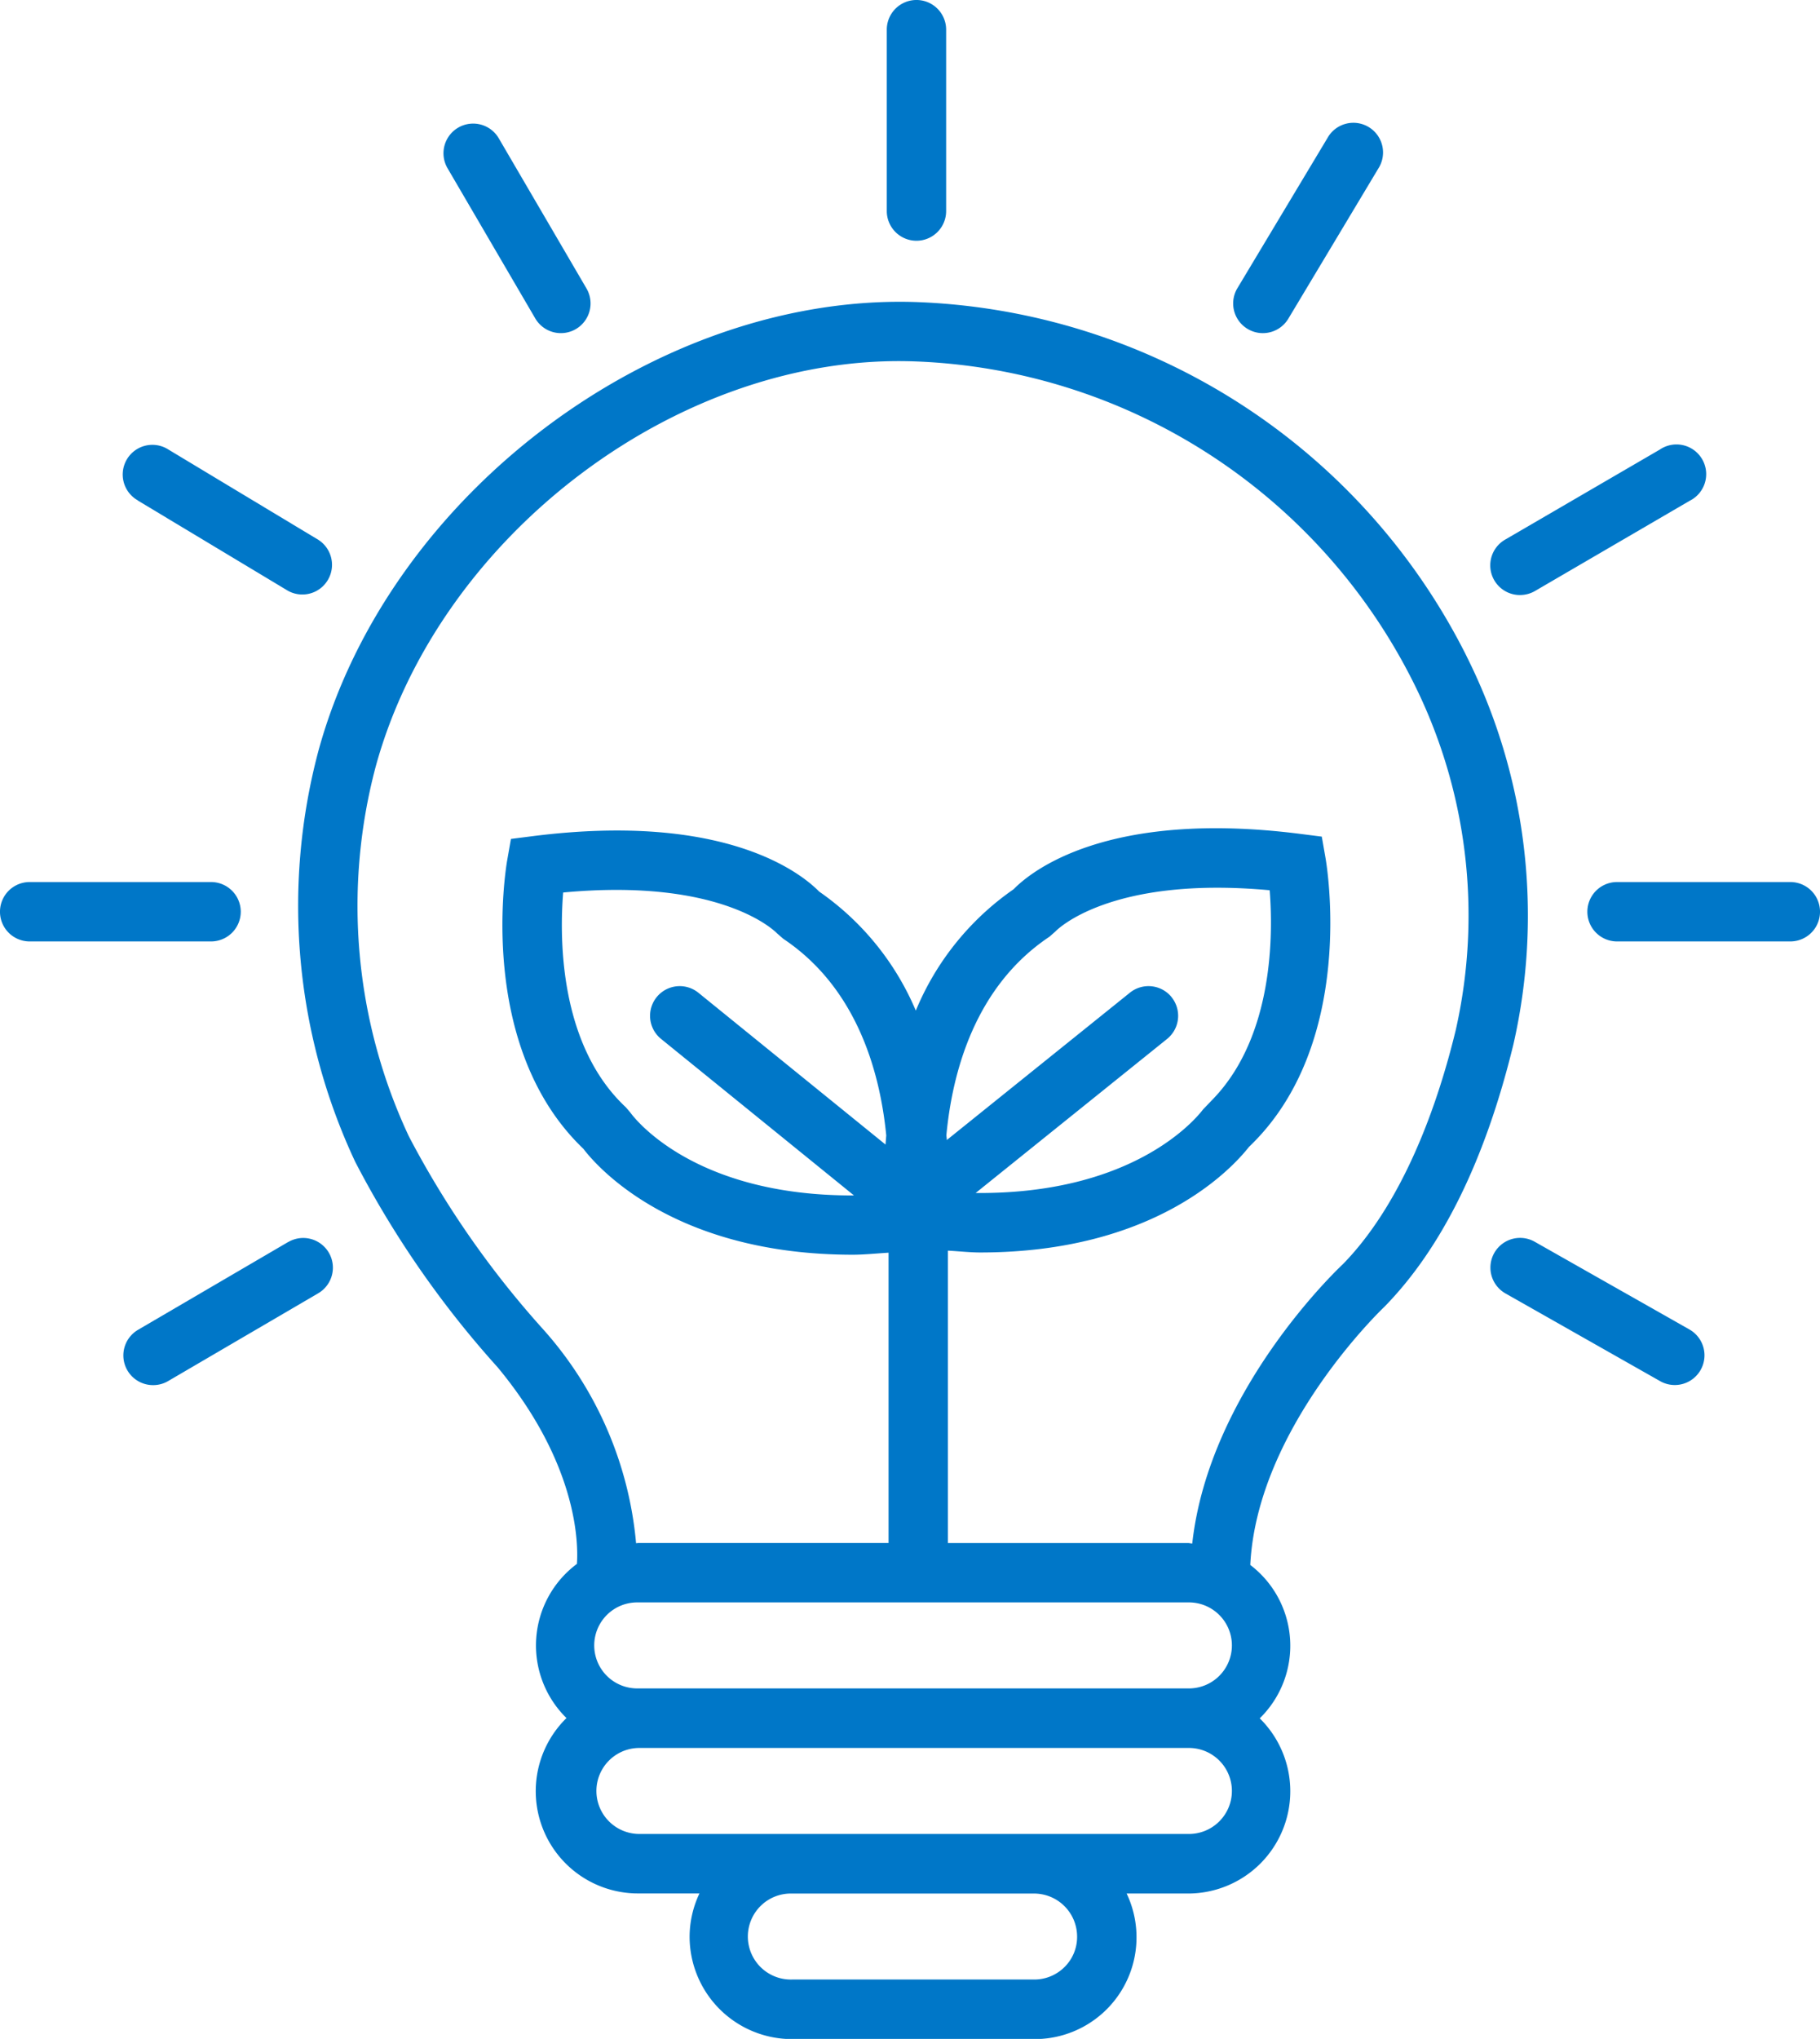 <svg height="73.628" viewBox="0 0 65.766 73.628" width="65.766" xmlns="http://www.w3.org/2000/svg" xmlns:xlink="http://www.w3.org/1999/xlink"><clipPath id="a"><path d="m0 0h65.766v73.628h-65.766z"/></clipPath><g clip-path="url(#a)" fill="#0077c8"><path d="m49.756 20.416a23.176 23.176 0 0 0 -19.823-12.781c-9.4-.352-19.12 6.914-21.664 16.205a21.75 21.75 0 0 0 1.331 14.843 35.418 35.418 0 0 0 5.145 7.417c2.928 3.53 2.914 6.429 2.865 7.1a3.67 3.67 0 0 0 -.377 5.567 3.693 3.693 0 0 0 2.595 6.333h2.21a3.66 3.66 0 0 0 -.356 1.56 3.7 3.7 0 0 0 3.7 3.7h8.752a3.676 3.676 0 0 0 3.34-5.257h2.21a3.693 3.693 0 0 0 2.6-6.326 3.666 3.666 0 0 0 -.342-5.539c.244-4.934 4.767-9.247 4.845-9.321 2.079-2.12 3.649-5.307 4.662-9.473a20.9 20.9 0 0 0 -1.691-14.021m-14.521 47.328a1.549 1.549 0 0 1 -1.105.458h-8.753a1.553 1.553 0 1 1 0-3.105h8.752a1.556 1.556 0 0 1 1.553 1.558 1.525 1.525 0 0 1 -.447 1.089m3.863-35.016a1.073 1.073 0 0 0 -1.507-.163l-6.617 5.321c0-.054-.011-.113-.016-.17.216-2.285 1.035-5.38 3.731-7.176l.213-.189c.019-.02 1.927-2.019 7.739-1.485.126 1.594.139 5.241-2.019 7.511l-.385.4c-.259.342-2.5 3.071-8.221 3.022l6.917-5.563a1.072 1.072 0 0 0 .163-1.508m-10.335 5.323-6.763-5.483a1.072 1.072 0 0 0 -1.35 1.666l6.971 5.653c-5.87.023-7.993-2.869-8.086-3l-.156-.182c-2.406-2.243-2.4-6.1-2.266-7.757 5.819-.546 7.717 1.464 7.723 1.47l.229.2c2.669 1.779 3.5 4.828 3.723 7.105-.009.109-.019.217-.026.322m10.927 16.539a1.553 1.553 0 1 1 -.007 3.105h-19.854a1.553 1.553 0 1 1 0-3.105zm-.007 8.361h-19.854a1.553 1.553 0 0 1 0-3.105h19.861a1.553 1.553 0 1 1 -.007 3.105m9.683-29.022c-.909 3.733-2.33 6.664-4.077 8.447-.207.194-4.834 4.582-5.443 10.086-.053 0-.1-.016-.156-.016h-8.673v-10.559c.386.02.8.066 1.162.066 6.295 0 9.077-3 9.72-3.816 3.889-3.706 2.812-10.148 2.764-10.422l-.136-.779-.785-.1c-6.983-.885-9.729 1.362-10.351 2a9.969 9.969 0 0 0 -3.534 4.383 9.942 9.942 0 0 0 -3.494-4.3c-.622-.635-3.364-2.884-10.351-2l-.785.1-.137.779c-.047.273-1.122 6.705 2.755 10.412.5.655 3.261 3.824 9.736 3.824.4 0 .858-.047 1.291-.073v10.484h-9.043c-.027 0-.053.007-.08.007a13.371 13.371 0 0 0 -3.354-7.72 33.832 33.832 0 0 1 -4.855-6.97 19.588 19.588 0 0 1 -1.2-13.356c2.3-8.388 11.02-14.959 19.516-14.63a21.008 21.008 0 0 1 17.973 11.575 18.762 18.762 0 0 1 1.537 12.577" transform="translate(3.237 3.275)"/><path d="m3.641 13.242 5.423 3.258a1.072 1.072 0 0 0 1.1-1.839l-5.419-3.261a1.072 1.072 0 1 0 -1.1 1.839" transform="translate(1.341 4.834)"/><path d="m8.7 23.351a1.074 1.074 0 0 0 -1.072-1.072h-6.556a1.072 1.072 0 1 0 0 2.145h6.551a1.074 1.074 0 0 0 1.077-1.073" transform="translate(0 9.573)"/><path d="m9.075 31.414-5.423 3.17a1.072 1.072 0 0 0 .542 2 1.059 1.059 0 0 0 .54-.146l5.423-3.17a1.072 1.072 0 1 0 -1.082-1.851" transform="translate(1.341 13.435)"/><path d="m38.744 16.653a1.072 1.072 0 0 0 .539-.146l5.59-3.258a1.073 1.073 0 1 0 -1.08-1.849l-5.593 3.254a1.072 1.072 0 0 0 .54 2" transform="translate(16.186 4.834)"/><path d="m47.455 22.279h-6.262a1.072 1.072 0 1 0 0 2.145h6.262a1.072 1.072 0 1 0 0-2.145" transform="translate(17.239 9.573)"/><path d="m44.862 34.575-5.59-3.168a1.072 1.072 0 1 0 -1.058 1.866l5.59 3.168a1.072 1.072 0 0 0 1.058-1.866" transform="translate(16.186 13.435)"/><path d="m31.69 10.536a1.061 1.061 0 0 0 .55.153 1.073 1.073 0 0 0 .921-.52l3.253-5.424a1.072 1.072 0 1 0 -1.839-1.1l-3.253 5.42a1.071 1.071 0 0 0 .367 1.471" transform="translate(13.392 1.341)"/><path d="m23.486 8.694a1.073 1.073 0 0 0 1.072-1.072v-6.55a1.072 1.072 0 0 0 -2.145 0v6.55a1.073 1.073 0 0 0 1.072 1.072" transform="translate(9.631)"/><path d="m14.526 10.158a1.072 1.072 0 0 0 1.851-1.082l-3.17-5.423a1.072 1.072 0 0 0 -1.851 1.082z" transform="translate(4.816 1.341)"/></g></svg>